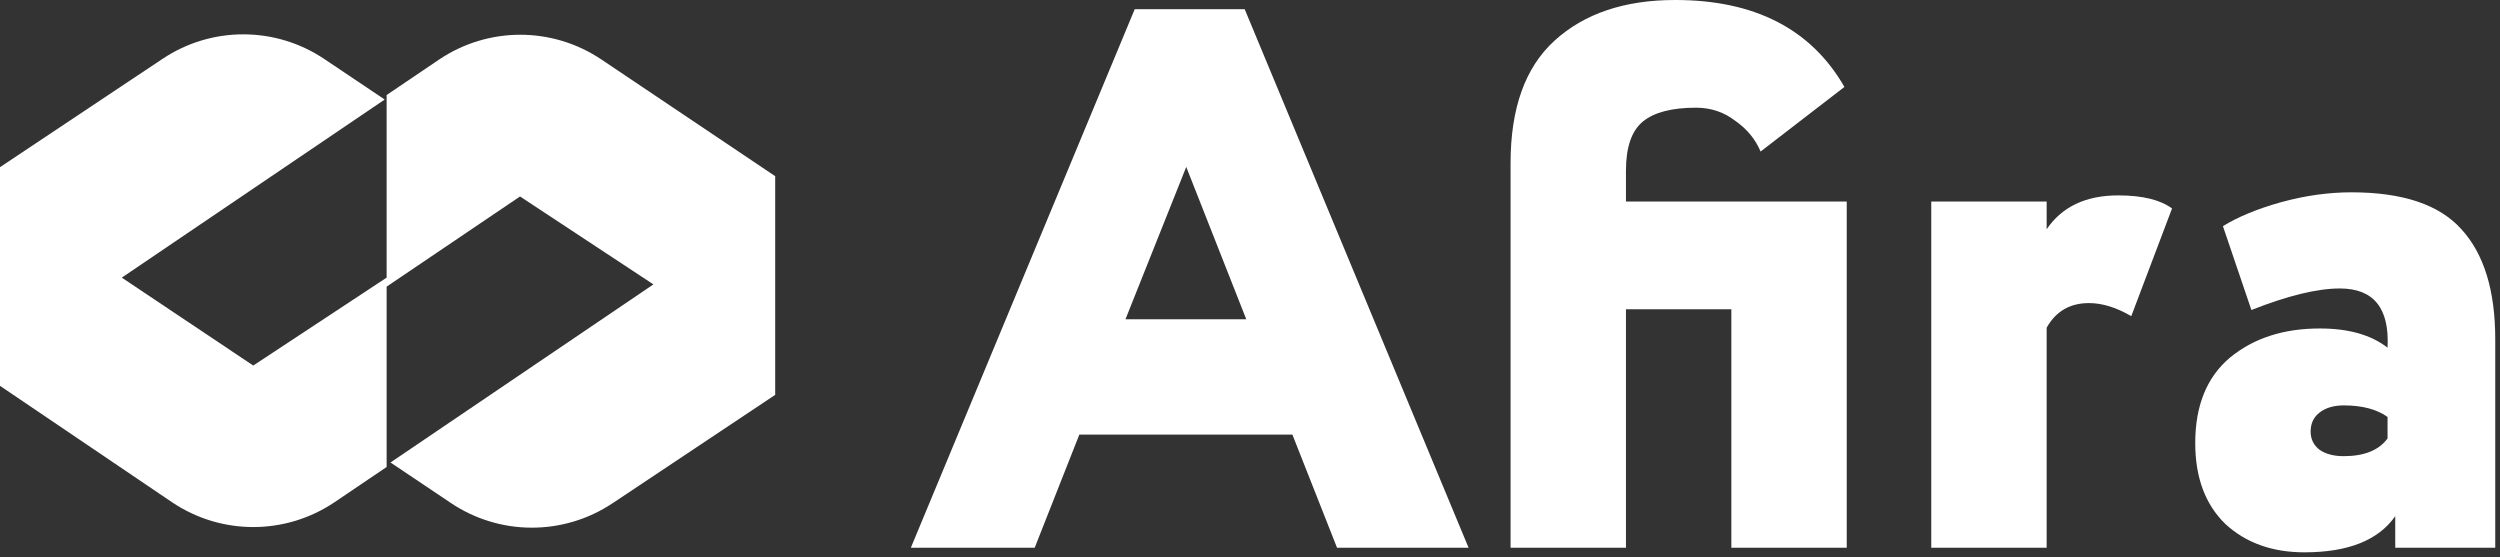 <?xml version="1.0" encoding="UTF-8"?> <svg xmlns="http://www.w3.org/2000/svg" width="516" height="115" viewBox="0 0 516 115" fill="none"><rect x="0" y="0" width="516" height="115" fill="#333333" stroke="none"/> <path d="M160 36.363L124.112 12.267C113.969 5.456 100.709 5.477 90.587 12.32L79.8 19.612V57.302L52.269 75.449L25.137 57.302L79.401 20.543L66.932 12.177C56.85 5.412 43.685 5.391 33.581 12.124L0 34.502V79.637L35.465 103.631C45.616 110.499 58.924 110.501 69.078 103.637L79.8 96.388V59.163L107.332 40.551L134.863 58.698L80.599 95.457L93.068 103.823C103.15 110.588 116.315 110.609 126.419 103.876L160 81.498V36.363Z" fill="white"></path> <path d="M188 113.047L234.203 1.905H256.908L303.111 113.047H275.961L266.752 89.707H222.772L213.563 113.047H188ZM244.841 34.454L232.298 65.891H257.226L244.841 34.454Z" fill="white"></path> <path d="M357.35 113.047V63.827H335.598V113.047H311.782V33.66C311.782 22.334 314.799 13.919 320.832 8.415C326.971 2.805 335.281 0 345.76 0C362.166 0 373.81 5.981 380.69 17.942L363.384 31.279C362.325 28.738 360.579 26.621 358.144 24.928C355.815 23.128 353.116 22.228 350.047 22.228C345.072 22.228 341.42 23.181 339.091 25.086C336.762 26.992 335.598 30.379 335.598 35.248V41.599H381.166V113.047H357.35Z" fill="white"></path> <path d="M398.612 113.047V41.599H422.428V47.315C425.603 42.657 430.525 40.329 437.194 40.329C442.169 40.329 445.874 41.228 448.308 43.028L439.893 65.256C436.823 63.457 433.913 62.557 431.16 62.557C427.244 62.557 424.333 64.251 422.428 67.638V113.047H398.612Z" fill="white"></path> <path d="M464.688 63.986L458.813 46.68C461.883 44.774 465.852 43.134 470.721 41.758C475.696 40.382 480.565 39.694 485.329 39.694C495.913 39.694 503.482 42.234 508.033 47.315C512.691 52.395 515.019 59.964 515.019 70.019V113.047H494.379V106.538C490.886 111.513 484.641 114 475.643 114C468.975 114 463.524 112.042 459.29 108.125C455.161 104.103 453.097 98.546 453.097 91.454C453.097 83.727 455.479 77.852 460.242 73.83C465.111 69.808 471.303 67.797 478.819 67.797C484.746 67.797 489.404 69.12 492.791 71.766C493.214 63.616 489.933 59.54 482.947 59.54C478.29 59.54 472.203 61.022 464.688 63.986ZM483.741 94.153C487.975 94.153 490.991 92.936 492.791 90.501V86.056C490.568 84.468 487.551 83.674 483.741 83.674C481.73 83.674 480.089 84.15 478.819 85.103C477.549 86.056 476.913 87.379 476.913 89.072C476.913 90.66 477.549 91.93 478.819 92.883C480.089 93.73 481.73 94.153 483.741 94.153Z" fill="white"></path> </svg> 